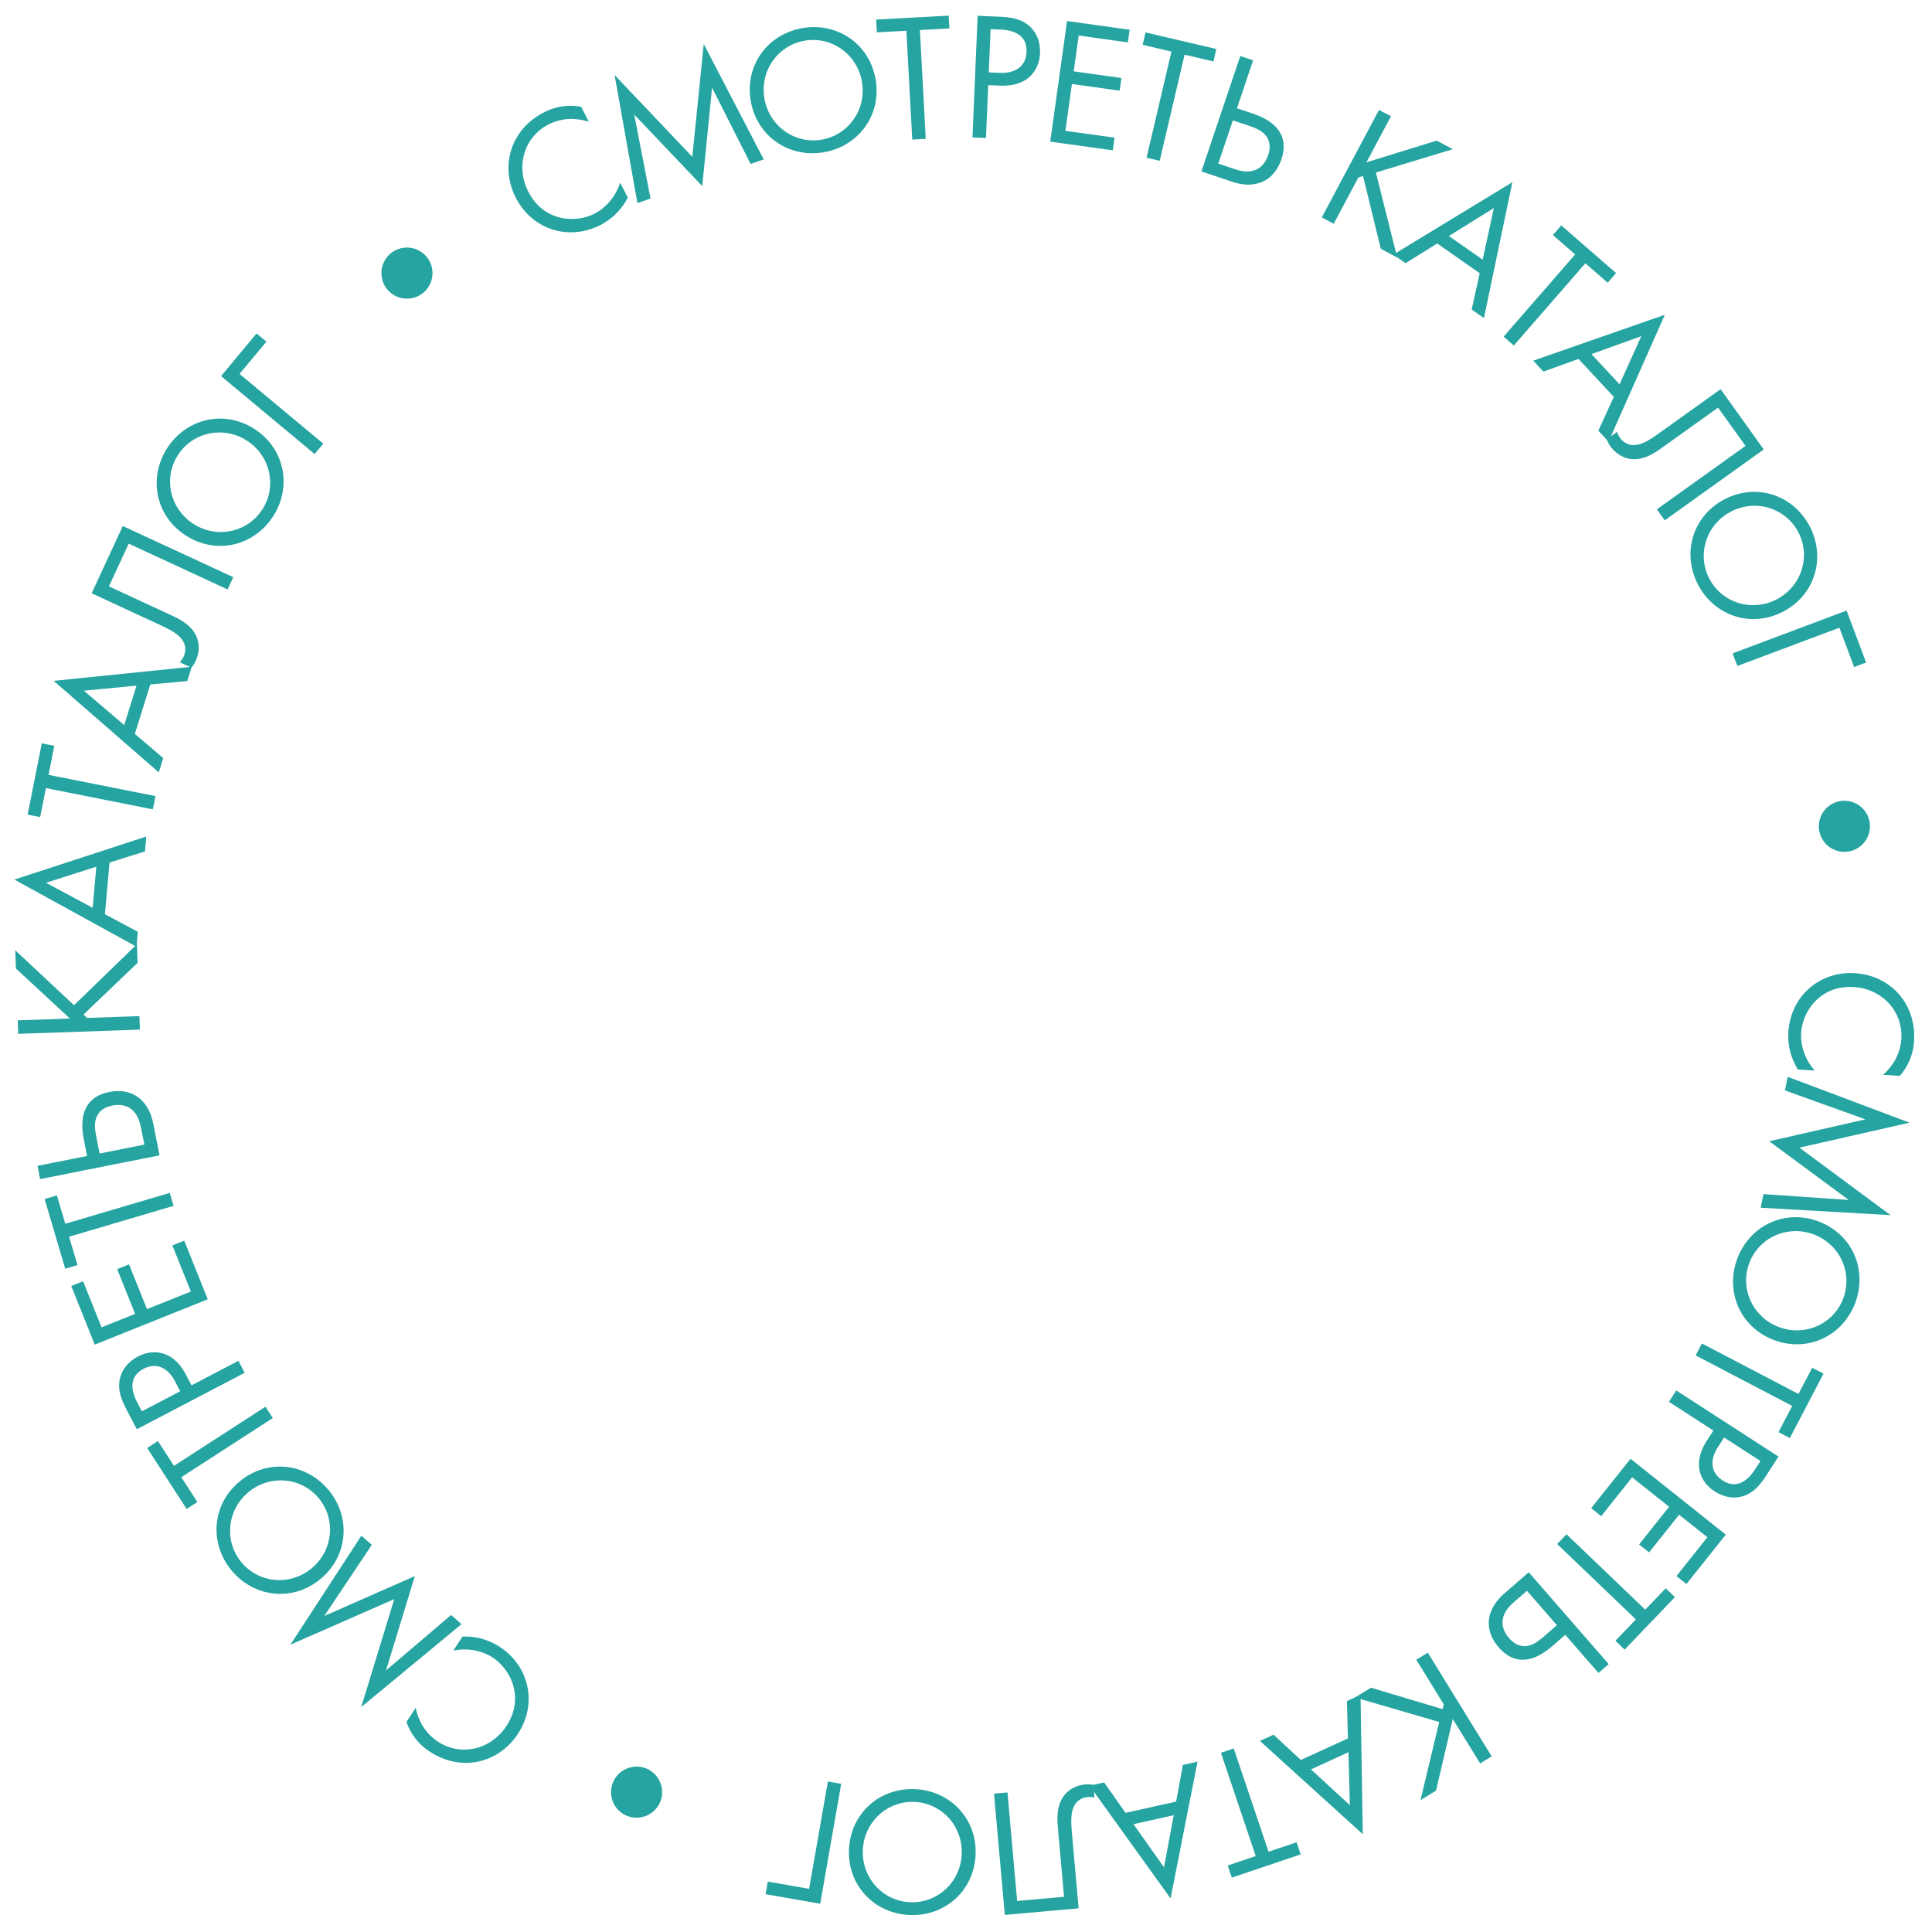 <svg width="127" height="127" viewBox="0 0 127 127" fill="none" xmlns="http://www.w3.org/2000/svg"><path d="M124.884 70.72a3.77 3.77 0 0 0 .936-2.31c.148-2.395-1.514-4.29-3.898-4.437-2.311-.143-4.217 1.507-4.363 3.878-.037.599.049 1.53.629 2.456l1.102.068a3.653 3.653 0 0 1-.613-.964 3.327 3.327 0 0 1-.28-1.508c.09-1.461 1.289-3.154 3.457-3.02 1.845.114 3.245 1.57 3.131 3.415a3.42 3.42 0 0 1-.396 1.358 3.94 3.94 0 0 1-.807.996l1.102.069zm-7.552.959l5.292 1.902-6.326 1.438 5.231 3.862-5.606-.386-.184.893 8.537.49-5.994-4.437 7.238-1.642-8.004-3.014-.184.894zm-3.13 11.056c-.813 2.168.189 4.518 2.413 5.353 2.236.839 4.53-.287 5.339-2.444.81-2.157-.177-4.514-2.413-5.353-2.224-.835-4.525.275-5.339 2.444zm6.966 2.614c-.632 1.685-2.513 2.53-4.232 1.885-1.719-.645-2.58-2.519-1.947-4.204.632-1.685 2.513-2.53 4.232-1.886 1.719.645 2.579 2.52 1.947 4.204zm-4.258 8.793l.744.39 2.214-4.233-.745-.389-.901 1.723-6.348-3.32-.411.786 6.348 3.32-.901 1.723zm.001 1.607l-6.722-4.346-.482.745 2.922 1.89-.423.655c-.99 1.532-.438 2.732.509 3.344.424.274 1.096.538 1.839.318.686-.2 1.132-.712 1.568-1.387l.789-1.22zm-1.188.29l-.358.553c-.313.484-1.059 1.417-2.127.726-.776-.502-.874-1.323-.301-2.21l.398-.614 2.388 1.544zm-4.866 8.088l2.587-3.247-6.26-4.987-2.587 3.247.657.524 2.034-2.553 2.431 1.936-1.974 2.478.657.523 1.974-2.478 1.858 1.481-2.034 2.553.657.523zm-4.666 3.729l.607.581 3.303-3.45-.607-.581-1.344 1.404-5.175-4.954-.614.642 5.175 4.954-1.345 1.404zm-5.7-4.503l-1.611 1.403c-1.186 1.032-1.364 2.381-.363 3.53 1.347 1.548 2.821.535 3.563-.111l.814-.709 2.183 2.507.67-.583-5.256-6.037zm1.852 3.48l-.706.614c-.371.323-.733.638-1.148.729-.613.136-1.032-.199-1.285-.489-.378-.434-.46-.84-.431-1.135.052-.635.55-1.068.821-1.304l.779-.678 1.97 2.263zm-5.045 9.087l.757-.465-4.198-6.816-.756.466 1.806 2.932-.074.314-4.715-1.409-1.042.642 5.53 1.611-1.231 5.141 1.022-.629 1.102-4.709 1.8 2.922z" fill="#25A4A1"/><path d="M83.718 114.032l-.894.41 6.758 6.129-.148-9.16-.894.41.067 2.451-3.097 1.421-1.792-1.661zm4.923 1.149l.092 3.482-2.557-2.352 2.465-1.13zm-7.937 7.448l.269.796 4.526-1.526-.269-.796-1.842.621-2.288-6.788-.842.283 2.288 6.789-1.842.621zm-8.122-5.46l-.96.214 5.325 7.408 1.773-8.988-.96.214-.447 2.411-3.327.74-1.404-1.999zm4.574 2.154l-.64 3.425-2.008-2.836 2.648-.589z" fill="#25A4A1"/><path d="M70.904 125.446l-.423-4.757c-.072-.813-.16-1.673.264-2.18.141-.169.39-.348.75-.38.166-.015.325.007.448.032l-.075-.836a2.222 2.222 0 0 0-.484-.03c-.526.047-1.001.258-1.32.6-.693.748-.563 1.797-.5 2.514l.381 4.279-3.084.274-.634-7.136-.885.079.71 7.973 4.852-.432zm-10.711-7.834c-2.313-.125-4.253 1.537-4.381 3.909-.13 2.385 1.633 4.235 3.934 4.359 2.3.124 4.252-1.525 4.381-3.909.129-2.373-1.621-4.234-3.934-4.359zm-.402 7.429c-1.797-.097-3.168-1.637-3.069-3.471.1-1.833 1.628-3.216 3.426-3.119 1.797.097 3.168 1.637 3.069 3.471-.1 1.833-1.628 3.216-3.426 3.119zm-4.495-7.783l-.874-.153-1.235 7.056-2.718-.475-.145.827 3.593.629 1.38-7.884zm-11.881 1.151a1.685 1.685 0 0 0-.966-2.17 1.685 1.685 0 0 0-2.17.966c-.332.863.103 1.84.966 2.171a1.685 1.685 0 0 0 2.17-.967zm-16.695-5.221a3.77 3.77 0 0 0 1.54 1.96c2.006 1.318 4.475.816 5.787-1.18 1.272-1.936.786-4.409-1.2-5.713a4.163 4.163 0 0 0-2.444-.673l-.606.923c.2-.042.635-.114 1.14-.055.47.051.997.21 1.449.507 1.223.804 2.098 2.685.905 4.5-1.015 1.545-2.975 2.037-4.52 1.022a3.41 3.41 0 0 1-.982-1.018 3.955 3.955 0 0 1-.463-1.196l-.607.923zm2.934-7.027l-4.28 3.648 1.895-6.204-5.95 2.621 3.12-4.674-.684-.603-4.666 7.166 6.828-2.998-2.171 7.097 6.592-5.45-.684-.603zM21.59 97.94c-1.482-1.78-4.02-2.07-5.845-.55-1.835 1.528-1.991 4.079-.516 5.849 1.474 1.77 4.01 2.078 5.846.55 1.825-1.521 1.998-4.07.516-5.85zm-5.716 4.762c-1.152-1.383-.956-3.436.454-4.611 1.411-1.175 3.465-.997 4.617.387 1.152 1.383.957 3.435-.454 4.61-1.41 1.175-3.465.997-4.617-.386zm-5.494-7.976l-.706.457 2.594 4.01.705-.456-1.056-1.632 6.016-3.89-.482-.746-6.016 3.89-1.055-1.633zm-1.387-.776l7.092-3.71-.411-.787-3.084 1.613-.361-.691c-.846-1.617-2.163-1.727-3.162-1.204-.447.234-1.008.69-1.182 1.444-.164.696.062 1.336.435 2.048l.673 1.287zm.333-1.177l-.306-.584c-.267-.51-.712-1.62.416-2.209.818-.428 1.581-.11 2.07.827l.34.648-2.52 1.318zm-4.643-8.238l1.545 3.853 7.429-2.98-1.546-3.853-.78.313 1.216 3.03-2.885 1.156-1.18-2.94-.779.313 1.18 2.94-2.206.885-1.215-3.03-.78.313zM3.74 78.58l-.806.239 1.353 4.58.806-.238-.551-1.865 6.87-2.03-.252-.852-6.87 2.03-.55-1.863zm6.749-2.633l-.417-2.095c-.306-1.541-1.387-2.367-2.882-2.07-2.013.4-1.867 2.182-1.675 3.147l.21 1.06-3.26.647.173.871 7.85-1.56zm-3.94-.122l-.182-.918c-.096-.483-.19-.954-.062-1.358.187-.6.686-.797 1.063-.872.565-.112.957.018 1.2.19.524.36.653 1.008.723 1.36l.2 1.013-2.942.585zm-5.383-8.753l.03.887 8-.278-.031-.887-3.442.12-.236-.22 3.556-3.402-.042-1.223-4.136 4.01-3.86-3.612.042 1.199 3.548 3.287-3.43.119z" fill="#25A4A1"/><path d="M9.53 55.969l.087-.98-8.673 2.83 8.03 4.413.086-.98-2.162-1.156L7.2 56.7l2.33-.732zm-3.438 3.706l-3.07-1.646 3.31-1.055-.24 2.7zM3.57 49.028l-.823-.164-.93 4.685.823.163.379-1.906 7.027 1.396.173-.871-7.027-1.396.379-1.907zm8.741-4.258l.293-.94-9.076.926 6.91 6.016.293-.94-1.867-1.588 1.015-3.253 2.432-.222zm-4.146 2.892l-2.65-2.26 3.458-.33-.808 2.59z" fill="#25A4A1"/><path d="M6.025 38.999l4.333 2.007c.74.343 1.53.695 1.758 1.316.076.207.107.512-.045.839-.07.152-.168.279-.252.373l.763.353a2.21 2.21 0 0 0 .267-.406c.221-.479.276-.996.139-1.443-.303-.973-1.276-1.384-1.93-1.687L7.16 38.546l1.301-2.81 6.5 3.011.374-.806-7.263-3.363-2.047 4.42zm11.922-5.05c1.258-1.945.78-4.455-1.215-5.745-2.006-1.297-4.487-.686-5.738 1.249-1.251 1.934-.79 4.448 1.216 5.744 1.995 1.29 4.48.697 5.737-1.248zm-6.248-4.04c.978-1.512 2.996-1.936 4.537-.94 1.542.998 1.983 3.012 1.006 4.524-.978 1.511-2.996 1.935-4.537.939-1.542-.997-1.983-3.012-1.006-4.523zm8.983-.063l.568-.683-5.505-4.585 1.767-2.12-.646-.538-2.334 2.803 6.15 5.123zm4.77-10.827c.586.714 1.65.819 2.364.233.715-.586.82-1.65.233-2.365a1.685 1.685 0 0 0-2.364-.233 1.685 1.685 0 0 0-.233 2.365zM38.203 7.022a3.772 3.772 0 0 0-2.465.375c-2.134 1.097-2.913 3.494-1.822 5.618 1.058 2.06 3.45 2.855 5.563 1.77a4.168 4.168 0 0 0 1.79-1.796l-.505-.982a3.64 3.64 0 0 1-.515 1.02 3.328 3.328 0 0 1-1.154 1.01c-1.302.67-3.37.504-4.362-1.428-.845-1.644-.308-3.593 1.336-4.437a3.41 3.41 0 0 1 1.37-.353c.45-.016.93.076 1.269.185l-.505-.982zm4.559 6.028l-1.07-5.52 4.47 4.702.646-6.47 2.533 5.016.862-.298-3.943-7.589-.75 7.42L40.4 4.93l1.5 8.42.862-.298zm11.406-3.045c2.281-.4 3.798-2.455 3.388-4.796-.411-2.352-2.545-3.757-4.815-3.36-2.27.397-3.8 2.443-3.388 4.795.41 2.34 2.534 3.76 4.815 3.361zm-1.282-7.329c1.773-.31 3.456.882 3.772 2.69.316 1.81-.862 3.501-2.635 3.812-1.773.31-3.455-.882-3.772-2.69-.316-1.81.862-3.502 2.635-3.812zm9.523-.807l-.046-.84-4.769.259.046.839 1.94-.105.388 7.153.886-.048-.386-7.153 1.94-.105zm1.856-.83l-.34 7.997.887.037.148-3.476.78.033c1.822.077 2.576-1.008 2.624-2.135.021-.503-.092-1.217-.658-1.745-.52-.49-1.187-.615-1.99-.65l-1.451-.061zm.851.877l.66.028c.575.024 1.757.195 1.703 1.465-.04.924-.697 1.424-1.752 1.38l-.731-.032.12-2.841zm9.14.039l-4.112-.574-1.107 7.927 4.112.574.117-.832-3.233-.451.43-3.078 3.137.438.116-.832-3.137-.438.328-2.354 3.233.452.116-.832zm5.506 2.083l.192-.818-4.65-1.09-.192.817 1.893.444-1.636 6.975.864.203 1.636-6.975 1.893.444zm-.787 7.229l2.024.682c1.49.502 2.743-.024 3.23-1.469.656-1.944-.962-2.705-1.894-3.02l-1.024-.344 1.062-3.15-.842-.284-2.556 7.585zm2.068-3.355l.887.299c.466.157.92.31 1.208.623.427.46.35.991.227 1.355-.184.546-.492.822-.762.946-.574.275-1.2.064-1.54-.05l-.978-.33.958-2.843zm10.392-.27l-.784-.417-3.762 7.065.784.417 1.618-3.04.309-.094 1.166 4.781 1.08.575-1.403-5.586 5.06-1.535-1.06-.564-4.621 1.428 1.613-3.03z" fill="#25A4A1"/><path d="M96.74 20.343l.806.564 1.87-8.93-7.828 4.76.807.565 2.08-1.298 2.792 1.954-.527 2.385zm-1.499-4.828l2.958-1.84-.736 3.395-2.222-1.555zm10.439 3.069l.551-.633-3.602-3.136-.551.633 1.466 1.277-4.704 5.403.67.583 4.704-5.403 1.466 1.276zm-.612 9.728l.67.72 3.699-8.34-8.651 3.015.67.72 2.306-.833 2.321 2.496-1.015 2.222zm-.454-5.035l3.278-1.18-1.431 3.166-1.847-1.986z" fill="#25A4A1"/><path d="M113.103 25.582l-3.883 2.781c-.663.476-1.359.989-2.012.88a1.096 1.096 0 0 1-.708-.452 1.566 1.566 0 0 1-.2-.403l-.683.49c.091.23.186.383.221.432.308.429.731.731 1.187.832.997.216 1.834-.428 2.419-.847l3.493-2.502 1.803 2.517-5.824 4.172.517.722 6.507-4.66-2.837-3.962zm-1.483 12.85c1.074 2.052 3.493 2.872 5.599 1.771 2.116-1.107 2.806-3.567 1.738-5.609-1.068-2.041-3.482-2.877-5.598-1.77-2.105 1.1-2.812 3.556-1.739 5.608zm6.593-3.448c.834 1.595.21 3.56-1.417 4.41-1.627.852-3.597.244-4.431-1.351-.835-1.595-.21-3.56 1.417-4.411 1.626-.851 3.597-.243 4.431 1.352zm-4.321 7.964l.312.831 6.708-2.517.969 2.584.787-.295-1.282-3.415-7.494 2.812zm7.072 9.712a1.685 1.685 0 0 0-1.38 1.933 1.685 1.685 0 0 0 1.934 1.38 1.685 1.685 0 0 0 1.38-1.934 1.685 1.685 0 0 0-1.934-1.38z" fill="#25A4A1"/></svg>